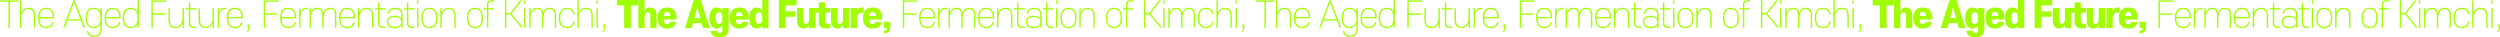 <svg xmlns="http://www.w3.org/2000/svg" viewBox="0 0 8536.85 127.67"><defs><style>.cls-1{isolation:isolate;}.cls-2{fill:#a1fe01;}</style></defs><g id="레이어_2" data-name="레이어 2"><g id="레이어_1-2" data-name="레이어 1"><g class="cls-1"><path class="cls-2" d="M0,1.32H62.76V6H34V94.56H28.8V6H0Z"/><path class="cls-2" d="M68,94.56V1.32H73v42C76.44,33.12,84.84,26.4,97.2,26.4c15.12,0,23.4,10.08,23.4,27.24V94.56h-4.8V55c0-16.2-6.72-24.12-19.32-24.12C83,30.84,73.32,41.88,73,61.08V94.56Z"/><path class="cls-2" d="M183.6,75.48c-2.52,13-11.28,20.64-26.16,20.64-18.84,0-27.72-13.2-27.72-34.8S138.6,26.4,157.44,26.4,185,39.72,185,61.32v1.32h-50.4c.24,18.84,7.44,29,22.8,29,12.12,0,19-6,21.12-16.2ZM134.76,58.2H180c-.72-17.52-7.92-27.36-22.56-27.36S135.48,40.68,134.76,58.2Z"/><path class="cls-2" d="M215.63,94.56,250.55,1.32h5.16l34.92,93.24h-5.4l-9-24.36H230.15l-9,24.36Zm58.8-28.92L253.07,8l-21.36,57.6Z"/><path class="cls-2" d="M301.43,106c1.56,9.24,9.12,15,20.4,15,13,0,21-8,21-22V81.6c-3,8.76-10.68,14.52-22.92,14.52-18.36,0-27.48-12.6-27.48-34.8s9.12-34.92,27.48-34.92c12.24,0,19.92,5.76,22.92,14.64V28h4.92v70.8c0,16.2-9.12,26.75-25.92,26.75-15,0-23.64-8-25.2-19.55Zm18.72-75.12c-15.6,0-22.8,10.8-22.8,30.48s7.2,30.36,22.8,30.36S342.83,81,342.83,61.32,335.75,30.84,320.15,30.84Z"/><path class="cls-2" d="M411,75.48c-2.52,13-11.28,20.64-26.16,20.64-18.84,0-27.72-13.2-27.72-34.8S366,26.4,384.83,26.4s27.6,13.32,27.6,34.92v1.32H362c.24,18.84,7.44,29,22.8,29,12.12,0,19-6,21.12-16.2ZM362.15,58.2h45.24c-.72-17.52-7.92-27.36-22.56-27.36S362.87,40.68,362.15,58.2Z"/><path class="cls-2" d="M446.63,26.4c12.24,0,19.92,5.76,22.92,14.64V1.32h4.92V94.56h-4.92v-13c-3,8.76-10.68,14.52-22.92,14.52-18.36,0-27.48-12.6-27.48-34.8S428.27,26.4,446.63,26.4Zm.24,4.44c-15.6,0-22.8,10.8-22.8,30.48s7.2,30.36,22.8,30.36S469.55,81,469.55,61.32,462.47,30.84,446.87,30.84Z"/><path class="cls-2" d="M516.83,1.32h51V6h-46V45.84h41.88v4.68H521.87v44h-5Z"/><path class="cls-2" d="M580.19,67.68c0,16.2,6.6,24,19.2,24,13.43,0,23.27-10.92,23.51-30.12V28h4.92v66.6H622.9V79.32c-3.48,10.08-11.88,16.8-24.11,16.8C583.55,96.12,575.27,86,575.27,69V28h4.92Z"/><path class="cls-2" d="M649.67,76.8c0,11.4,5.15,14.28,14.75,14.28h6.48V95.4c-2.52.12-4.8.12-6.84.12-13.08,0-19.31-4.32-19.31-18.12v-45H634.43V28h10.32V9h4.92V28H670.9V32.4H649.67Z"/><path class="cls-2" d="M683,67.68c0,16.2,6.6,24,19.2,24,13.44,0,23.28-10.92,23.52-30.12V28h4.92v66.6h-4.92V79.32c-3.48,10.08-11.88,16.8-24.12,16.8C686.38,96.12,678.1,86,678.1,69V28H683Z"/><path class="cls-2" d="M747.82,61.32V94.56H743V28h4.8V42.6c2.88-10.8,9.84-16.2,20.64-16.2a17,17,0,0,1,4.68.48L773,31.2a24.18,24.18,0,0,0-4.56-.36C755.62,30.84,747.82,40.68,747.82,61.32Z"/><path class="cls-2" d="M828.34,75.48c-2.52,13-11.28,20.64-26.16,20.64-18.84,0-27.72-13.2-27.72-34.8s8.88-34.92,27.72-34.92,27.6,13.32,27.6,34.92v1.32h-50.4c.24,18.84,7.44,29,22.8,29,12.12,0,19-6,21.12-16.2ZM779.5,58.2h45.24c-.72-17.52-7.92-27.36-22.56-27.36S780.22,40.68,779.5,58.2Z"/><path class="cls-2" d="M842.38,106c3.84-1.44,5.16-4.2,5.16-11h-2.28v-12h6.24v13c0,8-2.76,12.12-9.12,14Z"/><path class="cls-2" d="M900.58,1.32h51V6h-46V45.84H947.5v4.68H905.62v44h-5Z"/><path class="cls-2" d="M1010.38,75.48c-2.52,13-11.28,20.64-26.16,20.64-18.84,0-27.72-13.2-27.72-34.8s8.88-34.92,27.72-34.92,27.6,13.32,27.6,34.92v1.32h-50.4c.24,18.84,7.44,29,22.8,29,12.12,0,19-6,21.12-16.2ZM961.54,58.2h45.24c-.72-17.52-7.92-27.36-22.56-27.36S962.26,40.68,961.54,58.2Z"/><path class="cls-2" d="M1026.22,61.32V94.56h-4.8V28h4.8V42.6c2.88-10.8,9.84-16.2,20.63-16.2a17,17,0,0,1,4.68.48l-.12,4.32a24.18,24.18,0,0,0-4.56-.36C1034,30.84,1026.22,40.68,1026.22,61.32Z"/><path class="cls-2" d="M1143.69,50.4c0-13.08-6.36-19.56-17.4-19.56-12,0-21.12,10.92-21.12,31.2V94.56h-4.92V50.4c0-13.08-6.36-19.56-17.4-19.56-11.87,0-21.11,10.92-21.11,31.2V94.56h-4.8V28h4.8V43.2c3.11-10.56,10.67-16.8,21.71-16.8,11.28,0,19.08,6.12,20.88,17.52,3.36-10.44,10.68-17.52,22.56-17.52,13.68,0,21.72,8.28,21.72,23.52V94.56h-4.92Z"/><path class="cls-2" d="M1211.49,75.48c-2.52,13-11.28,20.64-26.16,20.64-18.84,0-27.72-13.2-27.72-34.8s8.88-34.92,27.72-34.92,27.6,13.32,27.6,34.92v1.32h-50.4c.24,18.84,7.44,29,22.8,29,12.12,0,19-6,21.12-16.2ZM1162.65,58.2h45.24c-.72-17.52-7.92-27.36-22.56-27.36S1163.37,40.68,1162.65,58.2Z"/><path class="cls-2" d="M1222.41,94.56V28h4.92V43.32c3.48-10.2,11.88-16.92,24.24-16.92,15.12,0,23.4,10.08,23.4,27.24V94.56h-4.8V55c0-16.2-6.72-24.12-19.32-24.12-13.44,0-23.16,11-23.52,30.24V94.56Z"/><path class="cls-2" d="M1295.73,76.8c0,11.4,5.16,14.28,14.76,14.28H1317V95.4c-2.52.12-4.8.12-6.84.12-13.08,0-19.32-4.32-19.32-18.12v-45h-10.32V28h10.32V9h4.92V28H1317V32.4h-21.24Z"/><path class="cls-2" d="M1374.93,85.32a24.41,24.41,0,0,0,1.68,9.24h-5a19.09,19.09,0,0,1-1.56-8.4c-3.12,6.12-10.8,10-22.8,10-16.8,0-26-8.16-26-21.12s9.24-21.24,26-21.24c12,0,19.68,4.08,22.8,10.08v-14c0-11.4-7.08-19-20.64-19-13.2,0-19.32,6.48-20.4,16h-4.92c1.2-12,9.24-20.4,25.32-20.4,16.56,0,25.56,9.12,25.56,23.64Zm-26.88-27c-14.88,0-22,6.48-22,16.68s7.08,16.68,22,16.68,22-6.48,22-16.68S1362.81,58.32,1348.05,58.32Z"/><path class="cls-2" d="M1394.49,76.8c0,11.4,5.16,14.28,14.76,14.28h6.48V95.4c-2.52.12-4.8.12-6.84.12-13.08,0-19.32-4.32-19.32-18.12v-45h-10.32V28h10.32V9h4.92V28h21.24V32.4h-21.24Z"/><path class="cls-2" d="M1423.89,12.72V1.32h4.92v11.4Zm0,81.84V28h4.92v66.6Z"/><path class="cls-2" d="M1466.49,96.12c-18.84,0-27.6-13.32-27.6-34.8s8.76-34.92,27.6-34.92,27.6,13.32,27.6,34.92S1485.45,96.12,1466.49,96.12Zm0-65.28c-15.6,0-22.68,10.8-22.68,30.48s7.08,30.36,22.68,30.36,22.68-10.8,22.68-30.36S1482.21,30.84,1466.49,30.84Z"/><path class="cls-2" d="M1503.57,94.56V28h4.92V43.32c3.48-10.2,11.88-16.92,24.24-16.92,15.12,0,23.4,10.08,23.4,27.24V94.56h-4.8V55c0-16.2-6.72-24.12-19.32-24.12-13.44,0-23.16,11-23.52,30.24V94.56Z"/><path class="cls-2" d="M1621.77,96.12c-18.84,0-27.6-13.32-27.6-34.8s8.76-34.92,27.6-34.92,27.59,13.32,27.59,34.92S1640.72,96.12,1621.77,96.12Zm0-65.28c-15.6,0-22.68,10.8-22.68,30.48s7.08,30.36,22.68,30.36,22.67-10.8,22.67-30.36S1637.48,30.84,1621.77,30.84Z"/><path class="cls-2" d="M1681.76,4.92c-11.16,0-14.16,3-14.16,14v9h20V32.4h-20V94.56h-4.92V32.4H1652.6V28h10.08V18.48c0-13.68,4.92-18.12,18.84-18.12,2.16,0,4.08.12,6.12.24V4.92Z"/><path class="cls-2" d="M1746.56,46.92l39.6,47.64h-6.24L1742.6,49.08h-13.44V94.56h-5V1.32h5V44.4h13.44l33.24-43.08H1782Z"/><path class="cls-2" d="M1789.64,12.72V1.32h4.92v11.4Zm0,81.84V28h4.92v66.6Z"/><path class="cls-2" d="M1894.16,50.4c0-13.08-6.36-19.56-17.4-19.56-12,0-21.12,10.92-21.12,31.2V94.56h-4.92V50.4c0-13.08-6.36-19.56-17.4-19.56-11.88,0-21.12,10.92-21.12,31.2V94.56h-4.8V28h4.8V43.2c3.12-10.56,10.68-16.8,21.72-16.8,11.28,0,19.08,6.12,20.88,17.52,3.36-10.44,10.68-17.52,22.56-17.52,13.68,0,21.72,8.28,21.72,23.52V94.56h-4.92Z"/><path class="cls-2" d="M1935.8,26.4c15.6,0,24.72,8.4,26.4,22.44h-4.92c-1.56-11.4-8.76-18-21.48-18-15.6,0-22.68,10.44-22.68,30.48s7.08,30.36,22.68,30.36c12.72,0,19.92-6.6,21.48-18h4.92c-1.68,14-10.8,22.44-26.4,22.44-18.84,0-27.6-13.08-27.6-34.8S1917,26.4,1935.8,26.4Z"/><path class="cls-2" d="M1971.68,94.56V1.32h4.92v42c3.48-10.2,11.88-16.92,24.24-16.92,15.12,0,23.4,10.08,23.4,27.24V94.56h-4.8V55c0-16.2-6.72-24.12-19.32-24.12-13.44,0-23.16,11-23.52,30.24V94.56Z"/><path class="cls-2" d="M2036.84,12.72V1.32h4.92v11.4Zm0,81.84V28h4.92v66.6Z"/><path class="cls-2" d="M2057.6,106c3.84-1.44,5.16-4.2,5.16-11h-2.28v-12h6.24v13c0,8-2.76,12.12-9.12,14Z"/><path class="cls-2" d="M2106.67,0h72.12V18.48h-24.6V95.76h-22.92V18.48h-24.6Z"/><path class="cls-2" d="M2242,95.76h-21.36V52.68c0-7.56-2.76-10.92-8.4-10.92-6.84,0-11.16,5.52-11.16,15.12V95.76h-21.36V0h21.36V38.28c2.4-7.56,9.12-12.6,18.84-12.6,14.16,0,22.08,8.76,22.08,26.4Z"/><path class="cls-2" d="M2266.63,66.72v1.2c0,9.72,4.32,14.64,11.4,14.64,5.52,0,8.88-2.88,9.84-7.8h21.36C2307,89,2295.91,97.44,2278,97.44c-22.8,0-32.88-14.28-32.88-35.88s10.08-35.88,32.88-35.88,32.64,14.28,32.64,35.88c0,1.8-.12,4-.24,5.16Zm22.44-12.12c-.24-9.36-4.08-14-11.28-14s-10.92,4.68-11.16,14Z"/><path class="cls-2" d="M2338.87,95.76,2369.35,0h23.88l30.6,95.76h-23.16L2396.11,79h-29.52L2362,95.76Zm52.44-34.56-10-37.08L2371.27,61.2Z"/><path class="cls-2" d="M2466.79,85.32c-2.4,7.08-9.24,12.12-18.6,12.12-16.2,0-25.56-12-25.56-35.88s9.36-35.88,25.56-35.88c9.36,0,16.2,4.92,18.6,12.12V27.36h21.36V99.6c0,16.07-9.6,28.07-31.2,28.07-18.84,0-28.8-8.88-30.6-22.55h21.48c.48,5,3.48,7.8,9.24,7.8,6.48,0,9.72-3.72,9.72-11.88Zm-11.4-43.56c-7.92,0-11.52,5.4-11.52,19.8s3.6,19.92,11.52,19.92,11.4-5.4,11.4-19.92S2463.31,41.76,2455.39,41.76Z"/><path class="cls-2" d="M2513,66.72v1.2c0,9.72,4.32,14.64,11.4,14.64,5.52,0,8.88-2.88,9.84-7.8h21.35c-2.27,14.28-13.31,22.68-31.19,22.68-22.8,0-32.88-14.28-32.88-35.88s10.08-35.88,32.88-35.88S2557,40,2557,61.56c0,1.8-.12,4-.24,5.16Zm22.44-12.12c-.24-9.36-4.08-14-11.28-14s-10.92,4.68-11.16,14Z"/><path class="cls-2" d="M2603,85.32c-2.52,7.2-9.36,12.12-18.72,12.12-16.07,0-25.55-12-25.55-35.88s9.48-35.88,25.55-35.88c9.36,0,16.2,4.92,18.72,12.12V0h21.24V95.76H2603Zm-11.4-43.56c-7.92,0-11.52,5.28-11.52,19.8s3.6,19.8,11.52,19.8,11.4-5.28,11.4-19.8S2599.38,41.76,2591.58,41.76Z"/><path class="cls-2" d="M2659.74,0h60.12V18.48h-37.32V38.76h33.12V57.24h-33.12V95.76h-22.8Z"/><path class="cls-2" d="M2722,27.36h21.36V70.44c0,7.56,2.88,10.92,8.4,10.92,7,0,11.28-5.52,11.28-15.12V27.36h21.36v68.4h-21.36V84.84c-2.52,7.56-9.24,12.6-19,12.6-14,0-22.08-8.76-22.08-26.4Z"/><path class="cls-2" d="M2817.54,71.16c0,7.8,2.52,9.6,10.8,9.6h7v15.6c-2.88.24-9.24.36-13,.36-19.2,0-26.16-6.12-26.16-22.68V43.32H2786.1v-16h10.08V7.92h21.36V27.36h17.76v16h-17.76Z"/><path class="cls-2" d="M2837.7,27.36h21.36V70.44c0,7.56,2.88,10.92,8.4,10.92,7,0,11.28-5.52,11.28-15.12V27.36h21.36v68.4h-21.36V84.84c-2.52,7.56-9.24,12.6-19,12.6-14,0-22.08-8.76-22.08-26.4Z"/><path class="cls-2" d="M2926.5,63V95.76h-21.36V27.36h21.36V40.68c1.92-10.08,7.44-15,17.4-15a13.68,13.68,0,0,1,4.92.6l-.24,17.28c-1.2-.12-2.88-.12-5-.12C2932.86,43.44,2926.5,50.16,2926.5,63Z"/><path class="cls-2" d="M2968.38,66.72v1.2c0,9.72,4.32,14.64,11.4,14.64,5.52,0,8.88-2.88,9.84-7.8H3011c-2.28,14.28-13.32,22.68-31.2,22.68-22.8,0-32.88-14.28-32.88-35.88s10.08-35.88,32.88-35.88,32.64,14.28,32.64,35.88c0,1.8-.12,4-.24,5.16Zm22.44-12.12c-.24-9.36-4.08-14-11.28-14s-10.92,4.68-11.16,14Z"/><path class="cls-2" d="M3040.26,95.76c0,10.56-7.8,18.12-21.72,18.48v-9.48c7.2-.24,10.8-3.12,10.8-9h-10.8V74.16h21.72Z"/><path class="cls-2" d="M3082.73,1.32h51V6h-46V45.84h41.88v4.68h-41.88v44h-5Z"/><path class="cls-2" d="M3192.53,75.48c-2.52,13-11.28,20.64-26.16,20.64-18.84,0-27.72-13.2-27.72-34.8s8.88-34.92,27.72-34.92S3194,39.72,3194,61.32v1.32h-50.4c.24,18.84,7.44,29,22.8,29,12.12,0,19-6,21.12-16.2ZM3143.69,58.2h45.24c-.72-17.52-7.92-27.36-22.56-27.36S3144.41,40.68,3143.69,58.2Z"/><path class="cls-2" d="M3208.37,61.32V94.56h-4.8V28h4.8V42.6c2.88-10.8,9.84-16.2,20.64-16.2a17,17,0,0,1,4.68.48l-.12,4.32a24.18,24.18,0,0,0-4.56-.36C3216.17,30.84,3208.37,40.68,3208.37,61.32Z"/><path class="cls-2" d="M3325.85,50.4c0-13.08-6.36-19.56-17.4-19.56-12,0-21.12,10.92-21.12,31.2V94.56h-4.92V50.4c0-13.08-6.36-19.56-17.4-19.56-11.88,0-21.12,10.92-21.12,31.2V94.56h-4.8V28h4.8V43.2c3.12-10.56,10.68-16.8,21.72-16.8,11.28,0,19.08,6.12,20.88,17.52,3.36-10.44,10.68-17.52,22.56-17.52,13.68,0,21.72,8.28,21.72,23.52V94.56h-4.92Z"/><path class="cls-2" d="M3393.65,75.48c-2.52,13-11.28,20.64-26.16,20.64-18.84,0-27.72-13.2-27.72-34.8s8.88-34.92,27.72-34.92,27.6,13.32,27.6,34.92v1.32h-50.4c.24,18.84,7.44,29,22.8,29,12.12,0,19-6,21.12-16.2ZM3344.81,58.2h45.24c-.72-17.52-7.92-27.36-22.56-27.36S3345.53,40.68,3344.81,58.2Z"/><path class="cls-2" d="M3404.57,94.56V28h4.92V43.32c3.48-10.2,11.88-16.92,24.24-16.92,15.12,0,23.4,10.08,23.4,27.24V94.56h-4.8V55c0-16.2-6.72-24.12-19.32-24.12-13.44,0-23.16,11-23.52,30.24V94.56Z"/><path class="cls-2" d="M3477.89,76.8c0,11.4,5.16,14.28,14.76,14.28h6.48V95.4c-2.52.12-4.8.12-6.84.12-13.08,0-19.32-4.32-19.32-18.12v-45h-10.32V28H3473V9h4.92V28h21.24V32.4h-21.24Z"/><path class="cls-2" d="M3557.09,85.32a24.41,24.41,0,0,0,1.68,9.24h-5a19.09,19.09,0,0,1-1.56-8.4c-3.12,6.12-10.8,10-22.8,10-16.8,0-26-8.16-26-21.12s9.24-21.24,26-21.24c12,0,19.68,4.08,22.8,10.08v-14c0-11.4-7.08-19-20.64-19-13.2,0-19.32,6.48-20.4,16h-4.92c1.2-12,9.24-20.4,25.32-20.4,16.56,0,25.56,9.12,25.56,23.64Zm-26.88-27c-14.88,0-22,6.48-22,16.68s7.08,16.68,22,16.68,22-6.48,22-16.68S3545,58.32,3530.21,58.32Z"/><path class="cls-2" d="M3576.65,76.8c0,11.4,5.16,14.28,14.76,14.28h6.48V95.4c-2.52.12-4.8.12-6.84.12-13.08,0-19.32-4.32-19.32-18.12v-45h-10.32V28h10.32V9h4.92V28h21.24V32.4h-21.24Z"/><path class="cls-2" d="M3606.05,12.72V1.32H3611v11.4Zm0,81.84V28H3611v66.6Z"/><path class="cls-2" d="M3648.64,96.12c-18.84,0-27.6-13.32-27.6-34.8s8.76-34.92,27.6-34.92,27.6,13.32,27.6,34.92S3667.6,96.12,3648.64,96.12Zm0-65.28c-15.6,0-22.68,10.8-22.68,30.48s7.08,30.36,22.68,30.36,22.68-10.8,22.68-30.36S3664.36,30.84,3648.64,30.84Z"/><path class="cls-2" d="M3685.72,94.56V28h4.92V43.32c3.48-10.2,11.88-16.92,24.24-16.92,15.12,0,23.4,10.08,23.4,27.24V94.56h-4.8V55c0-16.2-6.72-24.12-19.32-24.12-13.44,0-23.16,11-23.52,30.24V94.56Z"/><path class="cls-2" d="M3803.92,96.12c-18.84,0-27.6-13.32-27.6-34.8s8.76-34.92,27.6-34.92,27.6,13.32,27.6,34.92S3822.88,96.12,3803.92,96.12Zm0-65.28c-15.6,0-22.68,10.8-22.68,30.48s7.08,30.36,22.68,30.36,22.68-10.8,22.68-30.36S3819.64,30.84,3803.92,30.84Z"/><path class="cls-2" d="M3863.92,4.92c-11.16,0-14.16,3-14.16,14v9h20V32.4h-20V94.56h-4.92V32.4h-10.08V28h10.08V18.48c0-13.68,4.92-18.12,18.84-18.12,2.16,0,4.08.12,6.12.24V4.92Z"/><path class="cls-2" d="M3928.72,46.92l39.59,47.64h-6.23l-37.32-45.48h-13.44V94.56h-5V1.32h5V44.4h13.44L3958,1.32h6.12Z"/><path class="cls-2" d="M3971.8,12.72V1.32h4.92v11.4Zm0,81.84V28h4.92v66.6Z"/><path class="cls-2" d="M4076.31,50.4c0-13.08-6.36-19.56-17.4-19.56-12,0-21.12,10.92-21.12,31.2V94.56h-4.92V50.4c0-13.08-6.35-19.56-17.39-19.56-11.88,0-21.12,10.92-21.12,31.2V94.56h-4.8V28h4.8V43.2c3.12-10.56,10.68-16.8,21.72-16.8,11.27,0,19.07,6.12,20.87,17.52,3.36-10.44,10.68-17.52,22.56-17.52,13.68,0,21.72,8.28,21.72,23.52V94.56h-4.92Z"/><path class="cls-2" d="M4118,26.4c15.6,0,24.72,8.4,26.4,22.44h-4.92c-1.56-11.4-8.76-18-21.48-18-15.6,0-22.68,10.44-22.68,30.48s7.08,30.36,22.68,30.36c12.72,0,19.92-6.6,21.48-18h4.92c-1.68,14-10.8,22.44-26.4,22.44-18.84,0-27.6-13.08-27.6-34.8S4099.11,26.4,4118,26.4Z"/><path class="cls-2" d="M4153.83,94.56V1.32h4.92v42c3.48-10.2,11.88-16.92,24.24-16.92,15.12,0,23.4,10.08,23.4,27.24V94.56h-4.8V55c0-16.2-6.72-24.12-19.32-24.12-13.44,0-23.16,11-23.52,30.24V94.56Z"/><path class="cls-2" d="M4219,12.72V1.32h4.92v11.4Zm0,81.84V28h4.92v66.6Z"/><path class="cls-2" d="M4239.75,106c3.84-1.44,5.16-4.2,5.16-11h-2.28v-12h6.24v13c0,8-2.76,12.12-9.12,14Z"/><path class="cls-2" d="M4288.83,1.32h62.76V6h-28.8V94.56h-5.16V6h-28.8Z"/><path class="cls-2" d="M4356.87,94.56V1.32h4.92v42c3.48-10.2,11.88-16.92,24.23-16.92,15.12,0,23.4,10.08,23.4,27.24V94.56h-4.8V55c0-16.2-6.72-24.12-19.31-24.12-13.44,0-23.16,11-23.52,30.24V94.56Z"/><path class="cls-2" d="M4472.42,75.48c-2.52,13-11.28,20.64-26.15,20.64-18.84,0-27.72-13.2-27.72-34.8s8.88-34.92,27.72-34.92,27.59,13.32,27.59,34.92v1.32h-50.39c.24,18.84,7.44,29,22.8,29,12.11,0,18.95-6,21.11-16.2ZM4423.59,58.2h45.23c-.72-17.52-7.92-27.36-22.55-27.36S4424.31,40.68,4423.59,58.2Z"/><path class="cls-2" d="M4504.46,94.56l34.92-93.24h5.16l34.92,93.24h-5.4l-9-24.36H4519l-9,24.36Zm58.8-28.92L4541.9,8l-21.36,57.6Z"/><path class="cls-2" d="M4590.26,106c1.56,9.24,9.12,15,20.4,15,13,0,21-8,21-22V81.6c-3,8.76-10.68,14.52-22.92,14.52-18.36,0-27.48-12.6-27.48-34.8s9.12-34.92,27.48-34.92c12.24,0,19.92,5.76,22.92,14.64V28h4.92v70.8c0,16.2-9.12,26.75-25.92,26.75-15,0-23.64-8-25.2-19.55ZM4609,30.84c-15.6,0-22.8,10.8-22.8,30.48s7.2,30.36,22.8,30.36,22.68-10.68,22.68-30.36S4624.58,30.84,4609,30.84Z"/><path class="cls-2" d="M4699.82,75.48c-2.52,13-11.28,20.64-26.16,20.64-18.84,0-27.72-13.2-27.72-34.8s8.88-34.92,27.72-34.92,27.6,13.32,27.6,34.92v1.32h-50.4c.24,18.84,7.44,29,22.8,29,12.12,0,19-6,21.12-16.2ZM4651,58.2h45.24c-.72-17.52-7.92-27.36-22.56-27.36S4651.7,40.68,4651,58.2Z"/><path class="cls-2" d="M4735.46,26.4c12.24,0,19.92,5.76,22.92,14.64V1.32h4.92V94.56h-4.92v-13c-3,8.76-10.68,14.52-22.92,14.52-18.36,0-27.48-12.6-27.48-34.8S4717.1,26.4,4735.46,26.4Zm.24,4.44c-15.6,0-22.8,10.8-22.8,30.48s7.2,30.36,22.8,30.36,22.68-10.68,22.68-30.36S4751.3,30.84,4735.7,30.84Z"/><path class="cls-2" d="M4805.65,1.32h51V6h-46V45.84h41.88v4.68h-41.88v44h-5Z"/><path class="cls-2" d="M4869,67.68c0,16.2,6.6,24,19.2,24,13.44,0,23.28-10.92,23.52-30.12V28h4.92v66.6h-4.92V79.32c-3.48,10.08-11.88,16.8-24.12,16.8-15.24,0-23.52-10.08-23.52-27.12V28H4869Z"/><path class="cls-2" d="M4938.49,76.8c0,11.4,5.16,14.28,14.76,14.28h6.48V95.4c-2.52.12-4.8.12-6.84.12-13.08,0-19.32-4.32-19.32-18.12v-45h-10.32V28h10.32V9h4.92V28h21.24V32.4h-21.24Z"/><path class="cls-2" d="M4971.85,67.68c0,16.2,6.6,24,19.2,24,13.44,0,23.28-10.92,23.52-30.12V28h4.92v66.6h-4.92V79.32c-3.48,10.08-11.88,16.8-24.12,16.8-15.24,0-23.52-10.08-23.52-27.12V28h4.92Z"/><path class="cls-2" d="M5036.65,61.32V94.56h-4.8V28h4.8V42.6c2.88-10.8,9.84-16.2,20.64-16.2a17,17,0,0,1,4.68.48l-.12,4.32a24.18,24.18,0,0,0-4.56-.36C5044.45,30.84,5036.65,40.68,5036.65,61.32Z"/><path class="cls-2" d="M5117.17,75.48c-2.52,13-11.28,20.64-26.16,20.64-18.84,0-27.72-13.2-27.72-34.8S5072.17,26.4,5091,26.4s27.6,13.32,27.6,34.92v1.32h-50.4c.24,18.84,7.44,29,22.8,29,12.12,0,19-6,21.12-16.2ZM5068.33,58.2h45.24c-.72-17.52-7.92-27.36-22.56-27.36S5069.05,40.68,5068.33,58.2Z"/><path class="cls-2" d="M5131.21,106c3.84-1.44,5.16-4.2,5.16-11h-2.28v-12h6.24v13c0,8-2.76,12.12-9.12,14Z"/><path class="cls-2" d="M5189.41,1.32h51V6h-45.95V45.84h41.87v4.68h-41.87v44h-5Z"/><path class="cls-2" d="M5299.2,75.48c-2.52,13-11.28,20.64-26.16,20.64-18.84,0-27.71-13.2-27.71-34.8S5254.2,26.4,5273,26.4s27.6,13.32,27.6,34.92v1.32h-50.4c.24,18.84,7.45,29,22.8,29,12.12,0,19-6,21.12-16.2ZM5250.36,58.2h45.24c-.72-17.52-7.92-27.36-22.56-27.36S5251.09,40.68,5250.36,58.2Z"/><path class="cls-2" d="M5315,61.32V94.56h-4.8V28h4.8V42.6c2.88-10.8,9.84-16.2,20.64-16.2a17,17,0,0,1,4.68.48l-.12,4.32a24.18,24.18,0,0,0-4.56-.36C5322.84,30.84,5315,40.68,5315,61.32Z"/><path class="cls-2" d="M5432.52,50.4c0-13.08-6.36-19.56-17.4-19.56-12,0-21.12,10.92-21.12,31.2V94.56h-4.92V50.4c0-13.08-6.36-19.56-17.4-19.56-11.88,0-21.12,10.92-21.12,31.2V94.56h-4.8V28h4.8V43.2c3.12-10.56,10.68-16.8,21.72-16.8,11.28,0,19.08,6.12,20.88,17.52,3.36-10.44,10.68-17.52,22.56-17.52,13.68,0,21.72,8.28,21.72,23.52V94.56h-4.92Z"/><path class="cls-2" d="M5500.32,75.48c-2.52,13-11.28,20.64-26.16,20.64-18.84,0-27.72-13.2-27.72-34.8s8.88-34.92,27.72-34.92,27.6,13.32,27.6,34.92v1.32h-50.4c.24,18.84,7.44,29,22.8,29,12.12,0,19-6,21.12-16.2ZM5451.48,58.2h45.24c-.72-17.52-7.92-27.36-22.56-27.36S5452.2,40.68,5451.48,58.2Z"/><path class="cls-2" d="M5511.24,94.56V28h4.92V43.32c3.48-10.2,11.88-16.92,24.24-16.92,15.12,0,23.4,10.08,23.4,27.24V94.56H5559V55c0-16.2-6.72-24.12-19.32-24.12-13.44,0-23.16,11-23.52,30.24V94.56Z"/><path class="cls-2" d="M5584.56,76.8c0,11.4,5.16,14.28,14.76,14.28h6.48V95.4c-2.52.12-4.8.12-6.84.12-13.08,0-19.32-4.32-19.32-18.12v-45h-10.32V28h10.32V9h4.92V28h21.24V32.4h-21.24Z"/><path class="cls-2" d="M5663.76,85.32a24.41,24.41,0,0,0,1.68,9.24h-5a19.09,19.09,0,0,1-1.56-8.4c-3.12,6.12-10.8,10-22.8,10-16.8,0-26-8.16-26-21.12s9.24-21.24,26-21.24c12,0,19.68,4.08,22.8,10.08v-14c0-11.4-7.08-19-20.64-19-13.2,0-19.32,6.48-20.4,16h-4.92c1.2-12,9.24-20.4,25.32-20.4,16.56,0,25.56,9.12,25.56,23.64Zm-26.88-27c-14.88,0-22,6.48-22,16.68s7.08,16.68,22,16.68,22-6.48,22-16.68S5651.64,58.32,5636.88,58.32Z"/><path class="cls-2" d="M5683.32,76.8c0,11.4,5.16,14.28,14.76,14.28h6.48V95.4c-2.52.12-4.8.12-6.84.12-13.08,0-19.32-4.32-19.32-18.12v-45h-10.32V28h10.32V9h4.92V28h21.24V32.4h-21.24Z"/><path class="cls-2" d="M5712.72,12.72V1.32h4.92v11.4Zm0,81.84V28h4.92v66.6Z"/><path class="cls-2" d="M5755.31,96.12c-18.83,0-27.59-13.32-27.59-34.8s8.76-34.92,27.59-34.92,27.6,13.32,27.6,34.92S5774.27,96.12,5755.31,96.12Zm0-65.28c-15.59,0-22.67,10.8-22.67,30.48s7.08,30.36,22.67,30.36S5778,80.88,5778,61.32,5771,30.84,5755.31,30.84Z"/><path class="cls-2" d="M5792.39,94.56V28h4.92V43.32c3.48-10.2,11.88-16.92,24.24-16.92,15.12,0,23.4,10.08,23.4,27.24V94.56h-4.8V55c0-16.2-6.72-24.12-19.32-24.12-13.44,0-23.16,11-23.52,30.24V94.56Z"/><path class="cls-2" d="M5910.59,96.12c-18.84,0-27.6-13.32-27.6-34.8s8.76-34.92,27.6-34.92,27.6,13.32,27.6,34.92S5929.55,96.12,5910.59,96.12Zm0-65.28c-15.6,0-22.68,10.8-22.68,30.48s7.08,30.36,22.68,30.36,22.68-10.8,22.68-30.36S5926.31,30.84,5910.59,30.84Z"/><path class="cls-2" d="M5970.59,4.92c-11.16,0-14.16,3-14.16,14v9h20V32.4h-20V94.56h-4.92V32.4h-10.08V28h10.08V18.48c0-13.68,4.92-18.12,18.84-18.12,2.16,0,4.08.12,6.12.24V4.92Z"/><path class="cls-2" d="M6035.39,46.92,6075,94.56h-6.23l-37.32-45.48H6018V94.56h-5V1.32h5V44.4h13.44l33.24-43.08h6.12Z"/><path class="cls-2" d="M6078.47,12.72V1.32h4.92v11.4Zm0,81.84V28h4.92v66.6Z"/><path class="cls-2" d="M6183,50.4c0-13.08-6.36-19.56-17.4-19.56-12,0-21.12,10.92-21.12,31.2V94.56h-4.92V50.4c0-13.08-6.36-19.56-17.4-19.56-11.87,0-21.12,10.92-21.12,31.2V94.56h-4.79V28H6101V43.2c3.13-10.56,10.68-16.8,21.72-16.8,11.28,0,19.08,6.12,20.88,17.52,3.36-10.44,10.68-17.52,22.56-17.52,13.68,0,21.72,8.28,21.72,23.52V94.56H6183Z"/><path class="cls-2" d="M6224.62,26.4c15.6,0,24.72,8.4,26.4,22.44h-4.92c-1.56-11.4-8.76-18-21.48-18-15.6,0-22.68,10.44-22.68,30.48s7.08,30.36,22.68,30.36c12.72,0,19.92-6.6,21.48-18H6251c-1.68,14-10.8,22.44-26.4,22.44-18.84,0-27.6-13.08-27.6-34.8S6205.78,26.4,6224.62,26.4Z"/><path class="cls-2" d="M6260.5,94.56V1.32h4.92v42c3.48-10.2,11.88-16.92,24.24-16.92,15.12,0,23.4,10.08,23.4,27.24V94.56h-4.8V55c0-16.2-6.72-24.12-19.32-24.12-13.44,0-23.16,11-23.52,30.24V94.56Z"/><path class="cls-2" d="M6325.66,12.72V1.32h4.92v11.4Zm0,81.84V28h4.92v66.6Z"/><path class="cls-2" d="M6346.42,106c3.84-1.44,5.16-4.2,5.16-11h-2.28v-12h6.24v13c0,8-2.76,12.12-9.12,14Z"/><path class="cls-2" d="M6394.66,0h72.11V18.48h-24.59V95.76h-22.92V18.48h-24.6Z"/><path class="cls-2" d="M6530,95.76h-21.36V52.68c0-7.56-2.76-10.92-8.4-10.92-6.84,0-11.16,5.52-11.16,15.12V95.76h-21.36V0h21.36V38.28c2.4-7.56,9.12-12.6,18.84-12.6,14.16,0,22.08,8.76,22.08,26.4Z"/><path class="cls-2" d="M6554.62,66.72v1.2c0,9.72,4.32,14.64,11.4,14.64,5.52,0,8.88-2.88,9.83-7.8h21.36C6594.94,89,6583.9,97.44,6566,97.44c-22.8,0-32.88-14.28-32.88-35.88s10.08-35.88,32.88-35.88,32.63,14.28,32.63,35.88c0,1.8-.12,4-.24,5.16Zm22.44-12.12c-.24-9.36-4.08-14-11.28-14s-10.92,4.68-11.16,14Z"/><path class="cls-2" d="M6626.85,95.76,6657.33,0h23.88l30.6,95.76h-23.16L6684.09,79h-29.52L6650,95.76Zm52.44-34.56-10-37.08L6659.25,61.2Z"/><path class="cls-2" d="M6754.77,85.32c-2.4,7.08-9.24,12.12-18.6,12.12-16.2,0-25.56-12-25.56-35.88s9.36-35.88,25.56-35.88c9.36,0,16.2,4.92,18.6,12.12V27.36h21.36V99.6c0,16.07-9.6,28.07-31.2,28.07-18.84,0-28.8-8.88-30.6-22.55h21.48c.48,5,3.48,7.8,9.24,7.8,6.48,0,9.72-3.72,9.72-11.88Zm-11.4-43.56c-7.92,0-11.52,5.4-11.52,19.8s3.6,19.92,11.52,19.92,11.4-5.4,11.4-19.92S6751.29,41.76,6743.37,41.76Z"/><path class="cls-2" d="M6801,66.72v1.2c0,9.72,4.32,14.64,11.4,14.64,5.52,0,8.88-2.88,9.84-7.8h21.36c-2.28,14.28-13.32,22.68-31.2,22.68-22.8,0-32.88-14.28-32.88-35.88s10.08-35.88,32.88-35.88S6845,40,6845,61.56c0,1.8-.12,4-.24,5.16Zm22.44-12.12c-.24-9.36-4.08-14-11.28-14s-10.92,4.68-11.16,14Z"/><path class="cls-2" d="M6891,85.32c-2.52,7.2-9.36,12.12-18.72,12.12-16.08,0-25.56-12-25.56-35.88s9.48-35.88,25.56-35.88c9.36,0,16.2,4.92,18.72,12.12V0h21.24V95.76H6891Zm-11.4-43.56c-7.92,0-11.52,5.28-11.52,19.8s3.6,19.8,11.52,19.8,11.4-5.28,11.4-19.8S6887.37,41.76,6879.57,41.76Z"/><path class="cls-2" d="M6947.73,0h60.12V18.48h-37.32V38.76h33.12V57.24h-33.12V95.76h-22.8Z"/><path class="cls-2" d="M7010,27.36h21.36V70.44c0,7.56,2.88,10.92,8.4,10.92,7,0,11.28-5.52,11.28-15.12V27.36h21.35v68.4h-21.35V84.84c-2.53,7.56-9.24,12.6-19,12.6-14,0-22.08-8.76-22.08-26.4Z"/><path class="cls-2" d="M7105.52,71.16c0,7.8,2.52,9.6,10.8,9.6h7v15.6c-2.88.24-9.24.36-13,.36-19.2,0-26.16-6.12-26.16-22.68V43.32h-10.07v-16h10.07V7.92h21.36V27.36h17.76v16h-17.76Z"/><path class="cls-2" d="M7125.69,27.36H7147V70.44c0,7.56,2.88,10.92,8.4,10.92,7,0,11.28-5.52,11.28-15.12V27.36h21.36v68.4h-21.36V84.84c-2.52,7.56-9.24,12.6-19,12.6-14,0-22.07-8.76-22.07-26.4Z"/><path class="cls-2" d="M7214.48,63V95.76h-21.36V27.36h21.36V40.68c1.92-10.08,7.44-15,17.4-15a13.68,13.68,0,0,1,4.92.6l-.24,17.28c-1.2-.12-2.88-.12-5-.12C7220.84,43.44,7214.48,50.16,7214.48,63Z"/><path class="cls-2" d="M7256.36,66.72v1.2c0,9.72,4.32,14.64,11.4,14.64,5.52,0,8.88-2.88,9.84-7.8H7299c-2.28,14.28-13.32,22.68-31.2,22.68-22.8,0-32.88-14.28-32.88-35.88s10.08-35.88,32.88-35.88S7300.4,40,7300.4,61.56c0,1.8-.12,4-.24,5.16ZM7278.8,54.6c-.24-9.36-4.08-14-11.28-14s-10.92,4.68-11.16,14Z"/><path class="cls-2" d="M7328.24,95.76c0,10.56-7.8,18.12-21.72,18.48v-9.48c7.2-.24,10.8-3.12,10.8-9h-10.8V74.16h21.72Z"/><path class="cls-2" d="M7370.72,1.32h51V6h-46V45.84h41.88v4.68h-41.88v44h-5Z"/><path class="cls-2" d="M7480.52,75.48c-2.52,13-11.28,20.64-26.16,20.64-18.84,0-27.72-13.2-27.72-34.8s8.88-34.92,27.72-34.92S7482,39.72,7482,61.32v1.32h-50.4c.24,18.84,7.44,29,22.8,29,12.12,0,19-6,21.12-16.2ZM7431.68,58.2h45.24c-.72-17.52-7.92-27.36-22.56-27.36S7432.4,40.68,7431.68,58.2Z"/><path class="cls-2" d="M7496.35,61.32V94.56h-4.79V28h4.79V42.6c2.89-10.8,9.84-16.2,20.64-16.2a17,17,0,0,1,4.68.48l-.12,4.32a24.18,24.18,0,0,0-4.56-.36C7504.15,30.84,7496.35,40.68,7496.35,61.32Z"/><path class="cls-2" d="M7613.83,50.4c0-13.08-6.36-19.56-17.4-19.56-12,0-21.12,10.92-21.12,31.2V94.56h-4.92V50.4c0-13.08-6.36-19.56-17.4-19.56-11.88,0-21.12,10.92-21.12,31.2V94.56h-4.8V28h4.8V43.2c3.12-10.56,10.68-16.8,21.72-16.8,11.28,0,19.08,6.12,20.88,17.52,3.36-10.44,10.68-17.52,22.56-17.52,13.68,0,21.72,8.28,21.72,23.52V94.56h-4.92Z"/><path class="cls-2" d="M7681.63,75.48c-2.52,13-11.28,20.64-26.16,20.64-18.84,0-27.72-13.2-27.72-34.8s8.88-34.92,27.72-34.92,27.6,13.32,27.6,34.92v1.32h-50.4c.24,18.84,7.44,29,22.8,29,12.12,0,19-6,21.12-16.2ZM7632.79,58.2H7678c-.72-17.52-7.92-27.36-22.56-27.36S7633.51,40.68,7632.79,58.2Z"/><path class="cls-2" d="M7692.55,94.56V28h4.92V43.32c3.48-10.2,11.88-16.92,24.24-16.92,15.12,0,23.4,10.08,23.4,27.24V94.56h-4.8V55c0-16.2-6.72-24.12-19.32-24.12-13.44,0-23.16,11-23.52,30.24V94.56Z"/><path class="cls-2" d="M7765.87,76.8c0,11.4,5.16,14.28,14.76,14.28h6.48V95.4c-2.52.12-4.8.12-6.84.12-13.08,0-19.32-4.32-19.32-18.12v-45h-10.32V28H7761V9h4.92V28h21.24V32.4h-21.24Z"/><path class="cls-2" d="M7845.07,85.32a24.41,24.41,0,0,0,1.68,9.24h-5a19.09,19.09,0,0,1-1.56-8.4c-3.12,6.12-10.8,10-22.8,10-16.8,0-26-8.16-26-21.12s9.24-21.24,26-21.24c12,0,19.68,4.08,22.8,10.08v-14c0-11.4-7.08-19-20.64-19-13.2,0-19.32,6.48-20.4,16h-4.92c1.2-12,9.24-20.4,25.32-20.4,16.56,0,25.56,9.12,25.56,23.64Zm-26.88-27c-14.88,0-22,6.48-22,16.68s7.08,16.68,22,16.68,22-6.48,22-16.68S7833,58.32,7818.19,58.32Z"/><path class="cls-2" d="M7864.63,76.8c0,11.4,5.16,14.28,14.76,14.28h6.48V95.4c-2.52.12-4.8.12-6.84.12-13.08,0-19.32-4.32-19.32-18.12v-45h-10.32V28h10.32V9h4.92V28h21.24V32.4h-21.24Z"/><path class="cls-2" d="M7894,12.72V1.32H7899v11.4Zm0,81.84V28H7899v66.6Z"/><path class="cls-2" d="M7936.63,96.12c-18.84,0-27.6-13.32-27.6-34.8s8.76-34.92,27.6-34.92,27.6,13.32,27.6,34.92S7955.59,96.12,7936.63,96.12Zm0-65.28c-15.6,0-22.68,10.8-22.68,30.48s7.08,30.36,22.68,30.36,22.68-10.8,22.68-30.36S7952.35,30.84,7936.63,30.84Z"/><path class="cls-2" d="M7973.71,94.56V28h4.92V43.32c3.48-10.2,11.88-16.92,24.23-16.92,15.12,0,23.4,10.08,23.4,27.24V94.56h-4.8V55c0-16.2-6.72-24.12-19.31-24.12-13.44,0-23.16,11-23.52,30.24V94.56Z"/><path class="cls-2" d="M8091.9,96.12c-18.84,0-27.6-13.32-27.6-34.8s8.76-34.92,27.6-34.92,27.6,13.32,27.6,34.92S8110.86,96.12,8091.9,96.12Zm0-65.28c-15.6,0-22.68,10.8-22.68,30.48s7.08,30.36,22.68,30.36,22.68-10.8,22.68-30.36S8107.62,30.84,8091.9,30.84Z"/><path class="cls-2" d="M8151.9,4.92c-11.16,0-14.16,3-14.16,14v9h20V32.4h-20V94.56h-4.92V32.4h-10.08V28h10.08V18.48c0-13.68,4.92-18.12,18.84-18.12,2.16,0,4.08.12,6.12.24V4.92Z"/><path class="cls-2" d="M8216.7,46.92l39.6,47.64h-6.24l-37.32-45.48H8199.3V94.56h-5V1.32h5V44.4h13.44L8246,1.32h6.12Z"/><path class="cls-2" d="M8259.78,12.72V1.32h4.92v11.4Zm0,81.84V28h4.92v66.6Z"/><path class="cls-2" d="M8364.3,50.4c0-13.08-6.36-19.56-17.4-19.56-12,0-21.12,10.92-21.12,31.2V94.56h-4.92V50.4c0-13.08-6.36-19.56-17.4-19.56-11.88,0-21.12,10.92-21.12,31.2V94.56h-4.8V28h4.8V43.2c3.12-10.56,10.68-16.8,21.72-16.8,11.28,0,19.08,6.12,20.88,17.52,3.36-10.44,10.68-17.52,22.56-17.52,13.68,0,21.72,8.28,21.72,23.52V94.56h-4.92Z"/><path class="cls-2" d="M8405.94,26.4c15.6,0,24.72,8.4,26.4,22.44h-4.92c-1.56-11.4-8.76-18-21.48-18-15.6,0-22.68,10.44-22.68,30.48s7.08,30.36,22.68,30.36c12.72,0,19.92-6.6,21.48-18h4.92c-1.68,14-10.8,22.44-26.4,22.44-18.84,0-27.6-13.08-27.6-34.8S8387.1,26.4,8405.94,26.4Z"/><path class="cls-2" d="M8441.82,94.56V1.32h4.92v42c3.48-10.2,11.88-16.92,24.24-16.92,15.12,0,23.4,10.08,23.4,27.24V94.56h-4.8V55c0-16.2-6.72-24.12-19.32-24.12-13.44,0-23.16,11-23.52,30.24V94.56Z"/><path class="cls-2" d="M8507,12.72V1.32h4.92v11.4Zm0,81.84V28h4.92v66.6Z"/><path class="cls-2" d="M8527.73,106c3.84-1.44,5.16-4.2,5.16-11h-2.28v-12h6.24v13c0,8-2.76,12.12-9.12,14Z"/></g></g></g></svg>